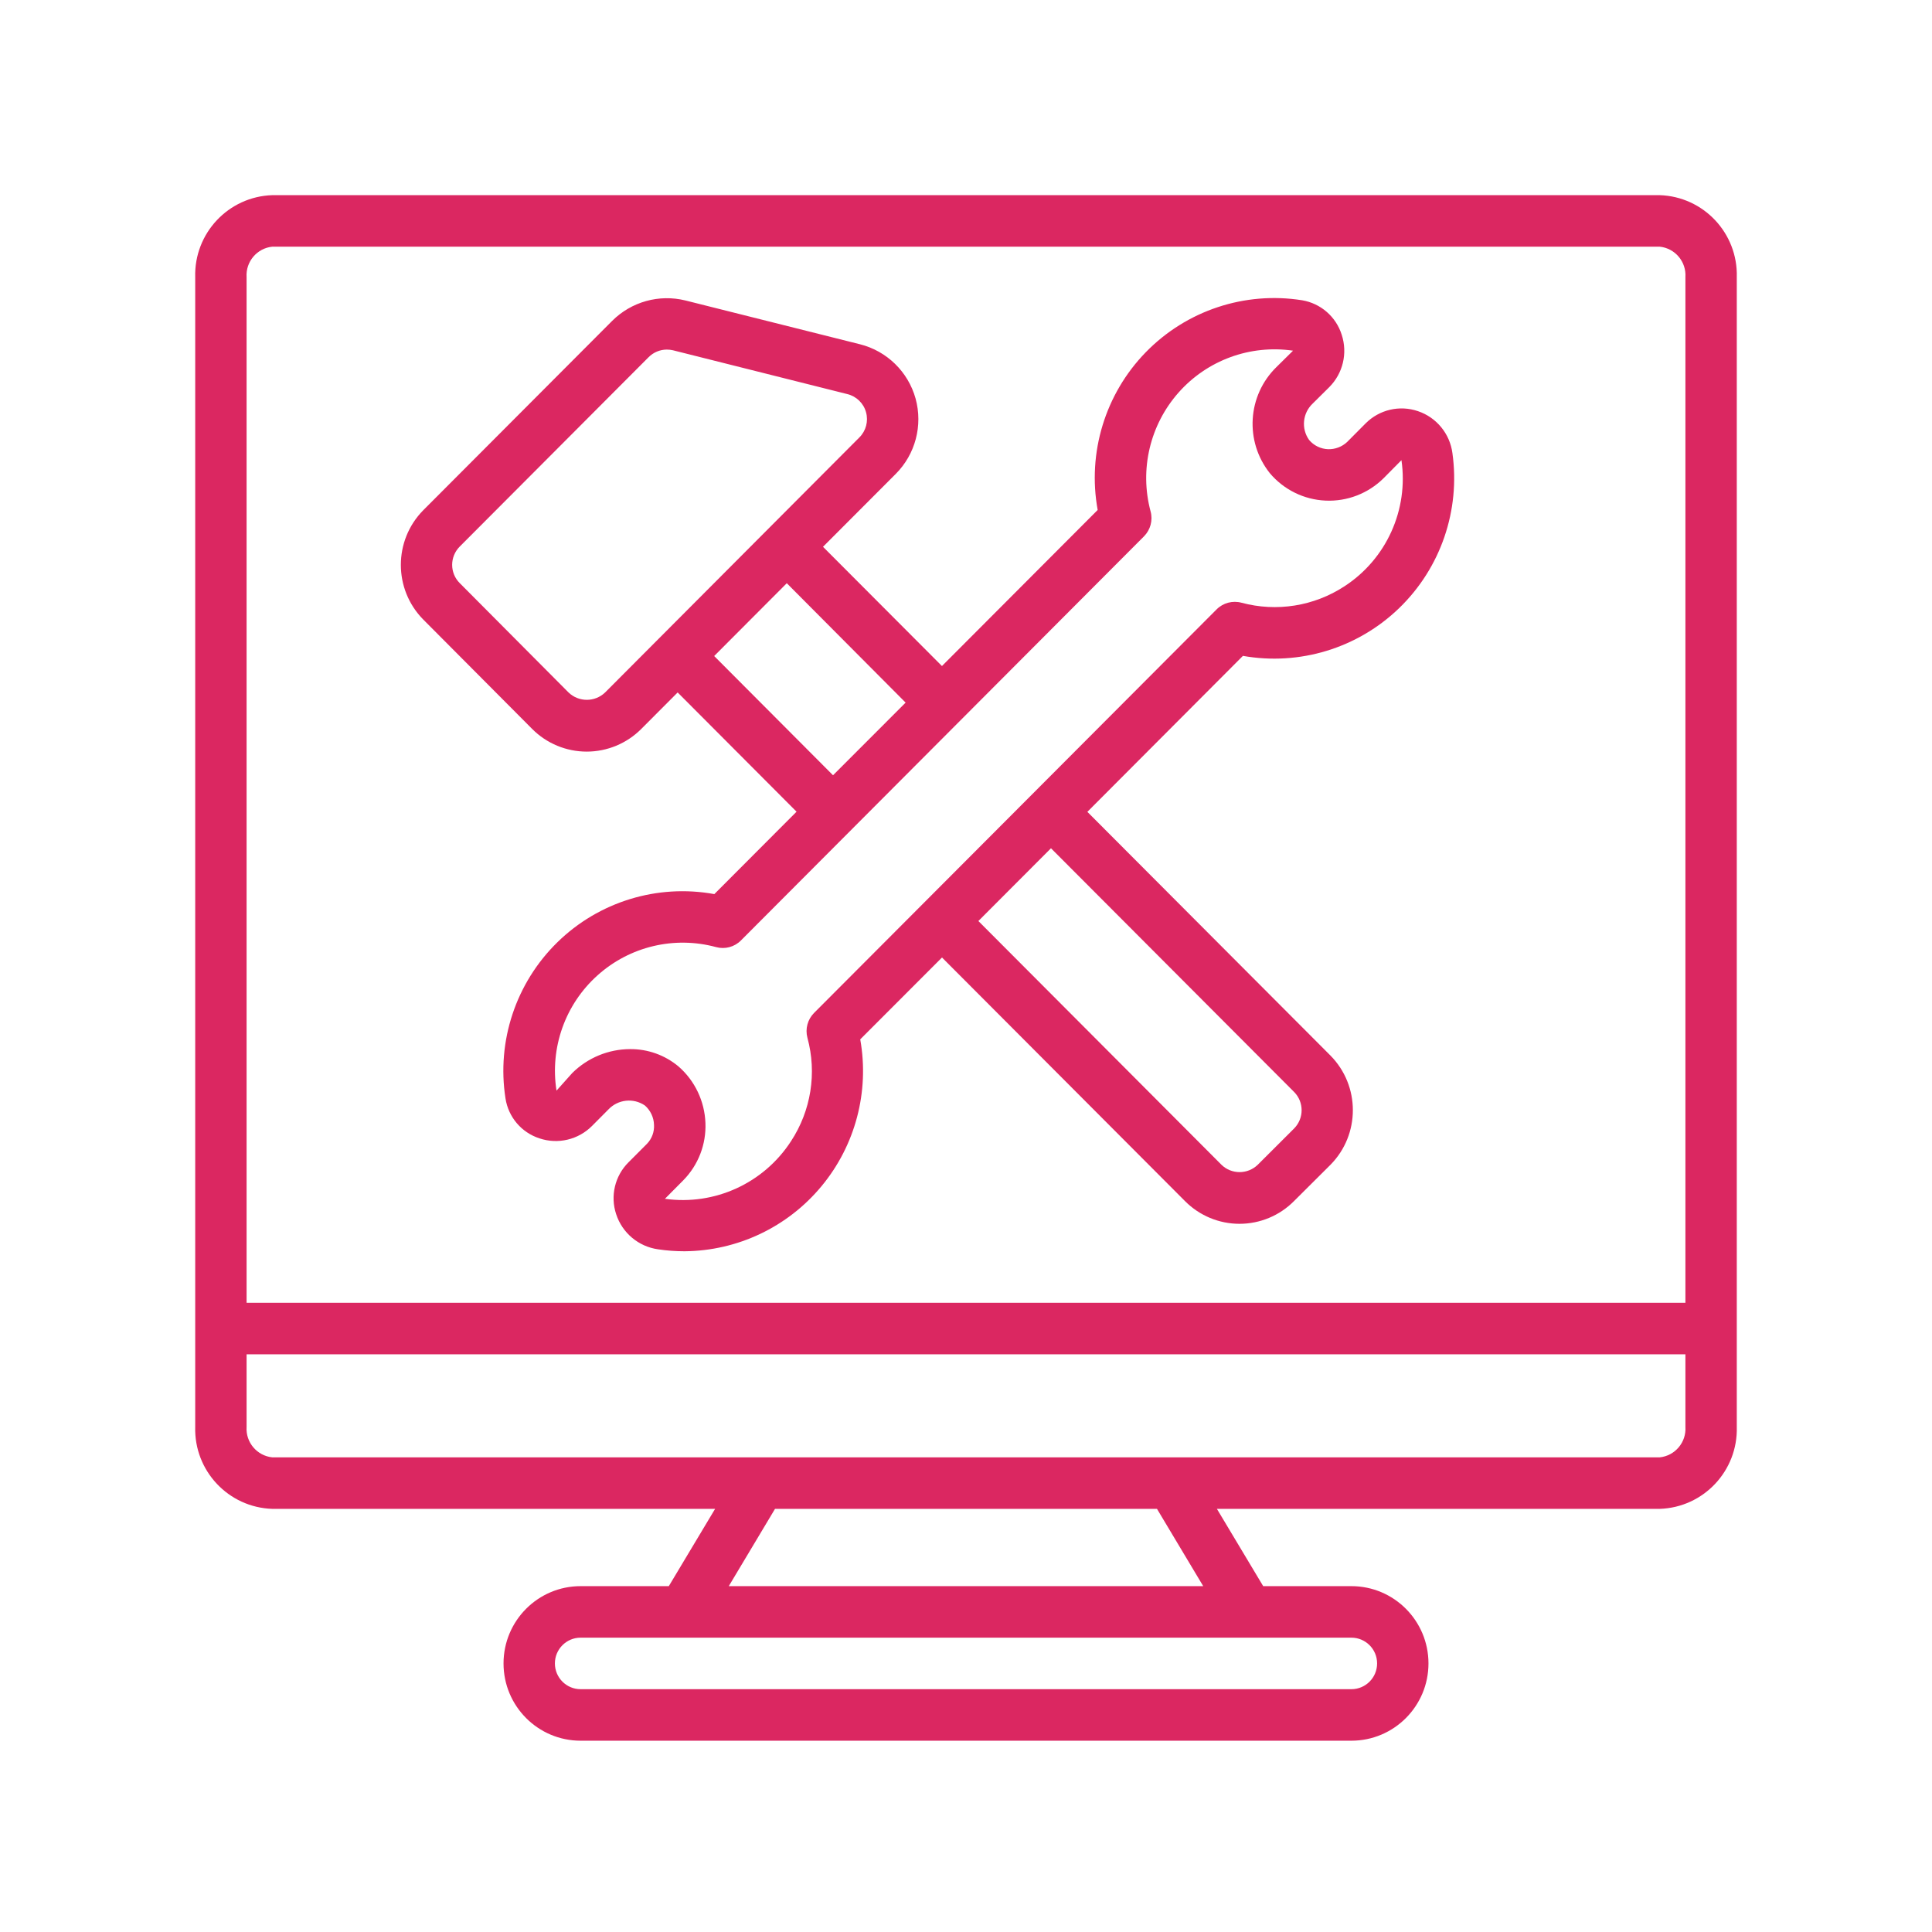 <svg xmlns="http://www.w3.org/2000/svg" xmlns:xlink="http://www.w3.org/1999/xlink" width="200" zoomAndPan="magnify" viewBox="0 0 150 150" height="200" preserveAspectRatio="xMidYMid meet" version="1.0"><defs><clipPath id="id1"><path d="M 15 15.148 L 135 15.148 L 135 135.148 L 15 135.148 Z M 15 15.148 " clip-rule="nonzero"/></clipPath></defs><g clip-path="url(#id1)"><path fill="rgb(85.88%, 15.289%, 38.039%)" d="M 128.859 15.152 L 21.141 15.152 C 17.738 15.262 15.062 18.105 15.156 21.516 L 15.156 110.785 C 15.062 114.195 17.738 117.039 21.141 117.148 L 55.52 117.148 L 51.926 123.148 L 45.078 123.148 C 41.773 123.148 39.094 125.836 39.094 129.148 C 39.094 132.461 41.773 135.148 45.078 135.148 L 104.922 135.148 C 108.227 135.148 110.906 132.461 110.906 129.148 C 110.906 125.836 108.227 123.148 104.922 123.148 L 98.074 123.148 L 94.48 117.148 L 128.859 117.148 C 132.262 117.039 134.938 114.195 134.844 110.785 L 134.844 21.516 C 134.938 18.105 132.262 15.262 128.859 15.152 Z M 96.945 127.148 L 104.922 127.148 C 106.023 127.148 106.918 128.043 106.918 129.148 C 106.918 130.254 106.023 131.148 104.922 131.148 L 45.078 131.148 C 43.977 131.148 43.082 130.254 43.082 129.148 C 43.082 128.043 43.977 127.148 45.078 127.148 Z M 56.582 123.148 L 60.172 117.148 L 89.828 117.148 L 93.418 123.148 Z M 130.855 110.785 C 130.934 111.98 130.051 113.027 128.859 113.148 L 21.141 113.148 C 19.949 113.027 19.066 111.98 19.145 110.785 L 19.145 105.148 L 130.855 105.148 Z M 130.855 101.148 L 19.145 101.148 L 19.145 21.516 C 19.066 20.32 19.949 19.273 21.141 19.152 L 128.859 19.152 C 130.051 19.273 130.934 20.32 130.855 21.516 Z M 130.855 101.148 " fill-opacity="1" fill-rule="nonzero"/></g><path fill="rgb(85.88%, 15.289%, 38.039%)" d="M 110.09 31.922 C 108.664 31.434 107.086 31.805 106.023 32.875 L 104.59 34.316 C 104.191 34.691 103.66 34.891 103.113 34.875 C 102.543 34.855 102.004 34.594 101.637 34.156 C 101.012 33.277 101.133 32.074 101.914 31.336 L 103.199 30.062 C 104.262 29 104.641 27.43 104.172 25.996 C 103.734 24.594 102.543 23.555 101.094 23.312 C 96.637 22.605 92.117 24.109 88.961 27.344 C 85.809 30.578 84.414 35.145 85.223 39.594 L 73.133 51.711 L 63.898 42.453 L 69.543 36.797 C 71.07 35.27 71.66 33.035 71.086 30.945 C 70.508 28.863 68.855 27.25 66.762 26.727 L 53.215 23.328 C 51.172 22.824 49.02 23.426 47.531 24.91 L 32.859 39.617 C 30.543 41.969 30.543 45.746 32.859 48.098 L 41.32 56.598 C 42.441 57.723 43.965 58.355 45.551 58.355 C 47.141 58.355 48.66 57.723 49.785 56.598 L 52.613 53.762 L 61.844 63.02 L 55.461 69.418 C 51.035 68.613 46.492 70.008 43.273 73.16 C 40.055 76.309 38.551 80.828 39.246 85.281 C 39.469 86.734 40.492 87.934 41.887 88.383 C 43.32 88.863 44.902 88.488 45.969 87.414 L 47.234 86.141 C 47.977 85.352 49.184 85.219 50.078 85.836 C 50.508 86.219 50.762 86.762 50.777 87.336 C 50.809 87.879 50.609 88.414 50.23 88.805 L 48.793 90.246 C 47.738 91.297 47.367 92.859 47.84 94.273 C 48.316 95.73 49.578 96.785 51.09 96.996 C 51.77 97.098 52.457 97.148 53.145 97.148 C 57.258 97.117 61.148 95.273 63.777 92.102 C 66.41 88.93 67.512 84.758 66.789 80.695 L 73.137 74.34 L 92.012 93.262 C 93.133 94.387 94.652 95.016 96.234 95.016 C 97.816 95.016 99.336 94.387 100.457 93.262 L 103.301 90.43 C 105.617 88.078 105.613 84.297 103.293 81.949 L 84.422 63.031 L 96.5 50.922 C 100.902 51.703 105.414 50.324 108.633 47.211 C 111.852 44.098 113.387 39.625 112.766 35.184 C 112.57 33.676 111.531 32.406 110.09 31.922 Z M 46.973 53.77 C 46.18 54.523 44.941 54.523 44.148 53.77 L 35.691 45.27 C 35.316 44.895 35.105 44.387 35.105 43.855 C 35.105 43.324 35.316 42.816 35.691 42.438 L 50.352 27.738 C 50.727 27.359 51.23 27.145 51.766 27.141 C 51.926 27.141 52.09 27.16 52.246 27.195 L 65.789 30.598 C 66.492 30.77 67.047 31.309 67.238 32.004 C 67.434 32.703 67.234 33.453 66.723 33.961 Z M 55.449 50.934 L 61.086 45.281 L 70.312 54.551 L 64.676 60.191 Z M 100.48 84.785 C 101.25 85.566 101.25 86.824 100.48 87.609 L 97.645 90.438 C 96.859 91.191 95.621 91.191 94.84 90.438 L 75.961 71.508 L 81.598 65.859 Z M 104.383 45.52 C 102.02 47.066 99.117 47.527 96.395 46.797 C 95.703 46.609 94.961 46.805 94.457 47.312 L 63.203 78.645 C 62.703 79.148 62.504 79.883 62.688 80.574 C 63.434 83.309 62.969 86.23 61.414 88.602 C 59.297 91.871 55.477 93.617 51.625 93.074 L 53.055 91.633 C 54.215 90.453 54.836 88.844 54.77 87.191 C 54.707 85.496 53.949 83.902 52.672 82.793 C 51.617 81.914 50.289 81.441 48.918 81.453 C 47.238 81.457 45.625 82.125 44.43 83.309 L 43.207 84.676 C 42.684 81.348 43.879 77.98 46.387 75.73 C 48.887 73.48 52.359 72.652 55.605 73.535 C 56.289 73.719 57.023 73.523 57.523 73.02 L 88.816 41.645 C 89.32 41.137 89.52 40.398 89.332 39.707 C 88.461 36.461 89.277 32.992 91.504 30.477 C 93.73 27.961 97.07 26.742 100.391 27.227 L 99.094 28.508 C 96.844 30.715 96.625 34.273 98.59 36.738 C 99.672 38.02 101.238 38.793 102.914 38.867 C 104.586 38.945 106.215 38.316 107.41 37.141 L 108.809 35.727 C 109.367 39.578 107.641 43.402 104.383 45.52 Z M 104.383 45.52 " fill-opacity="1" fill-rule="nonzero"/></svg>